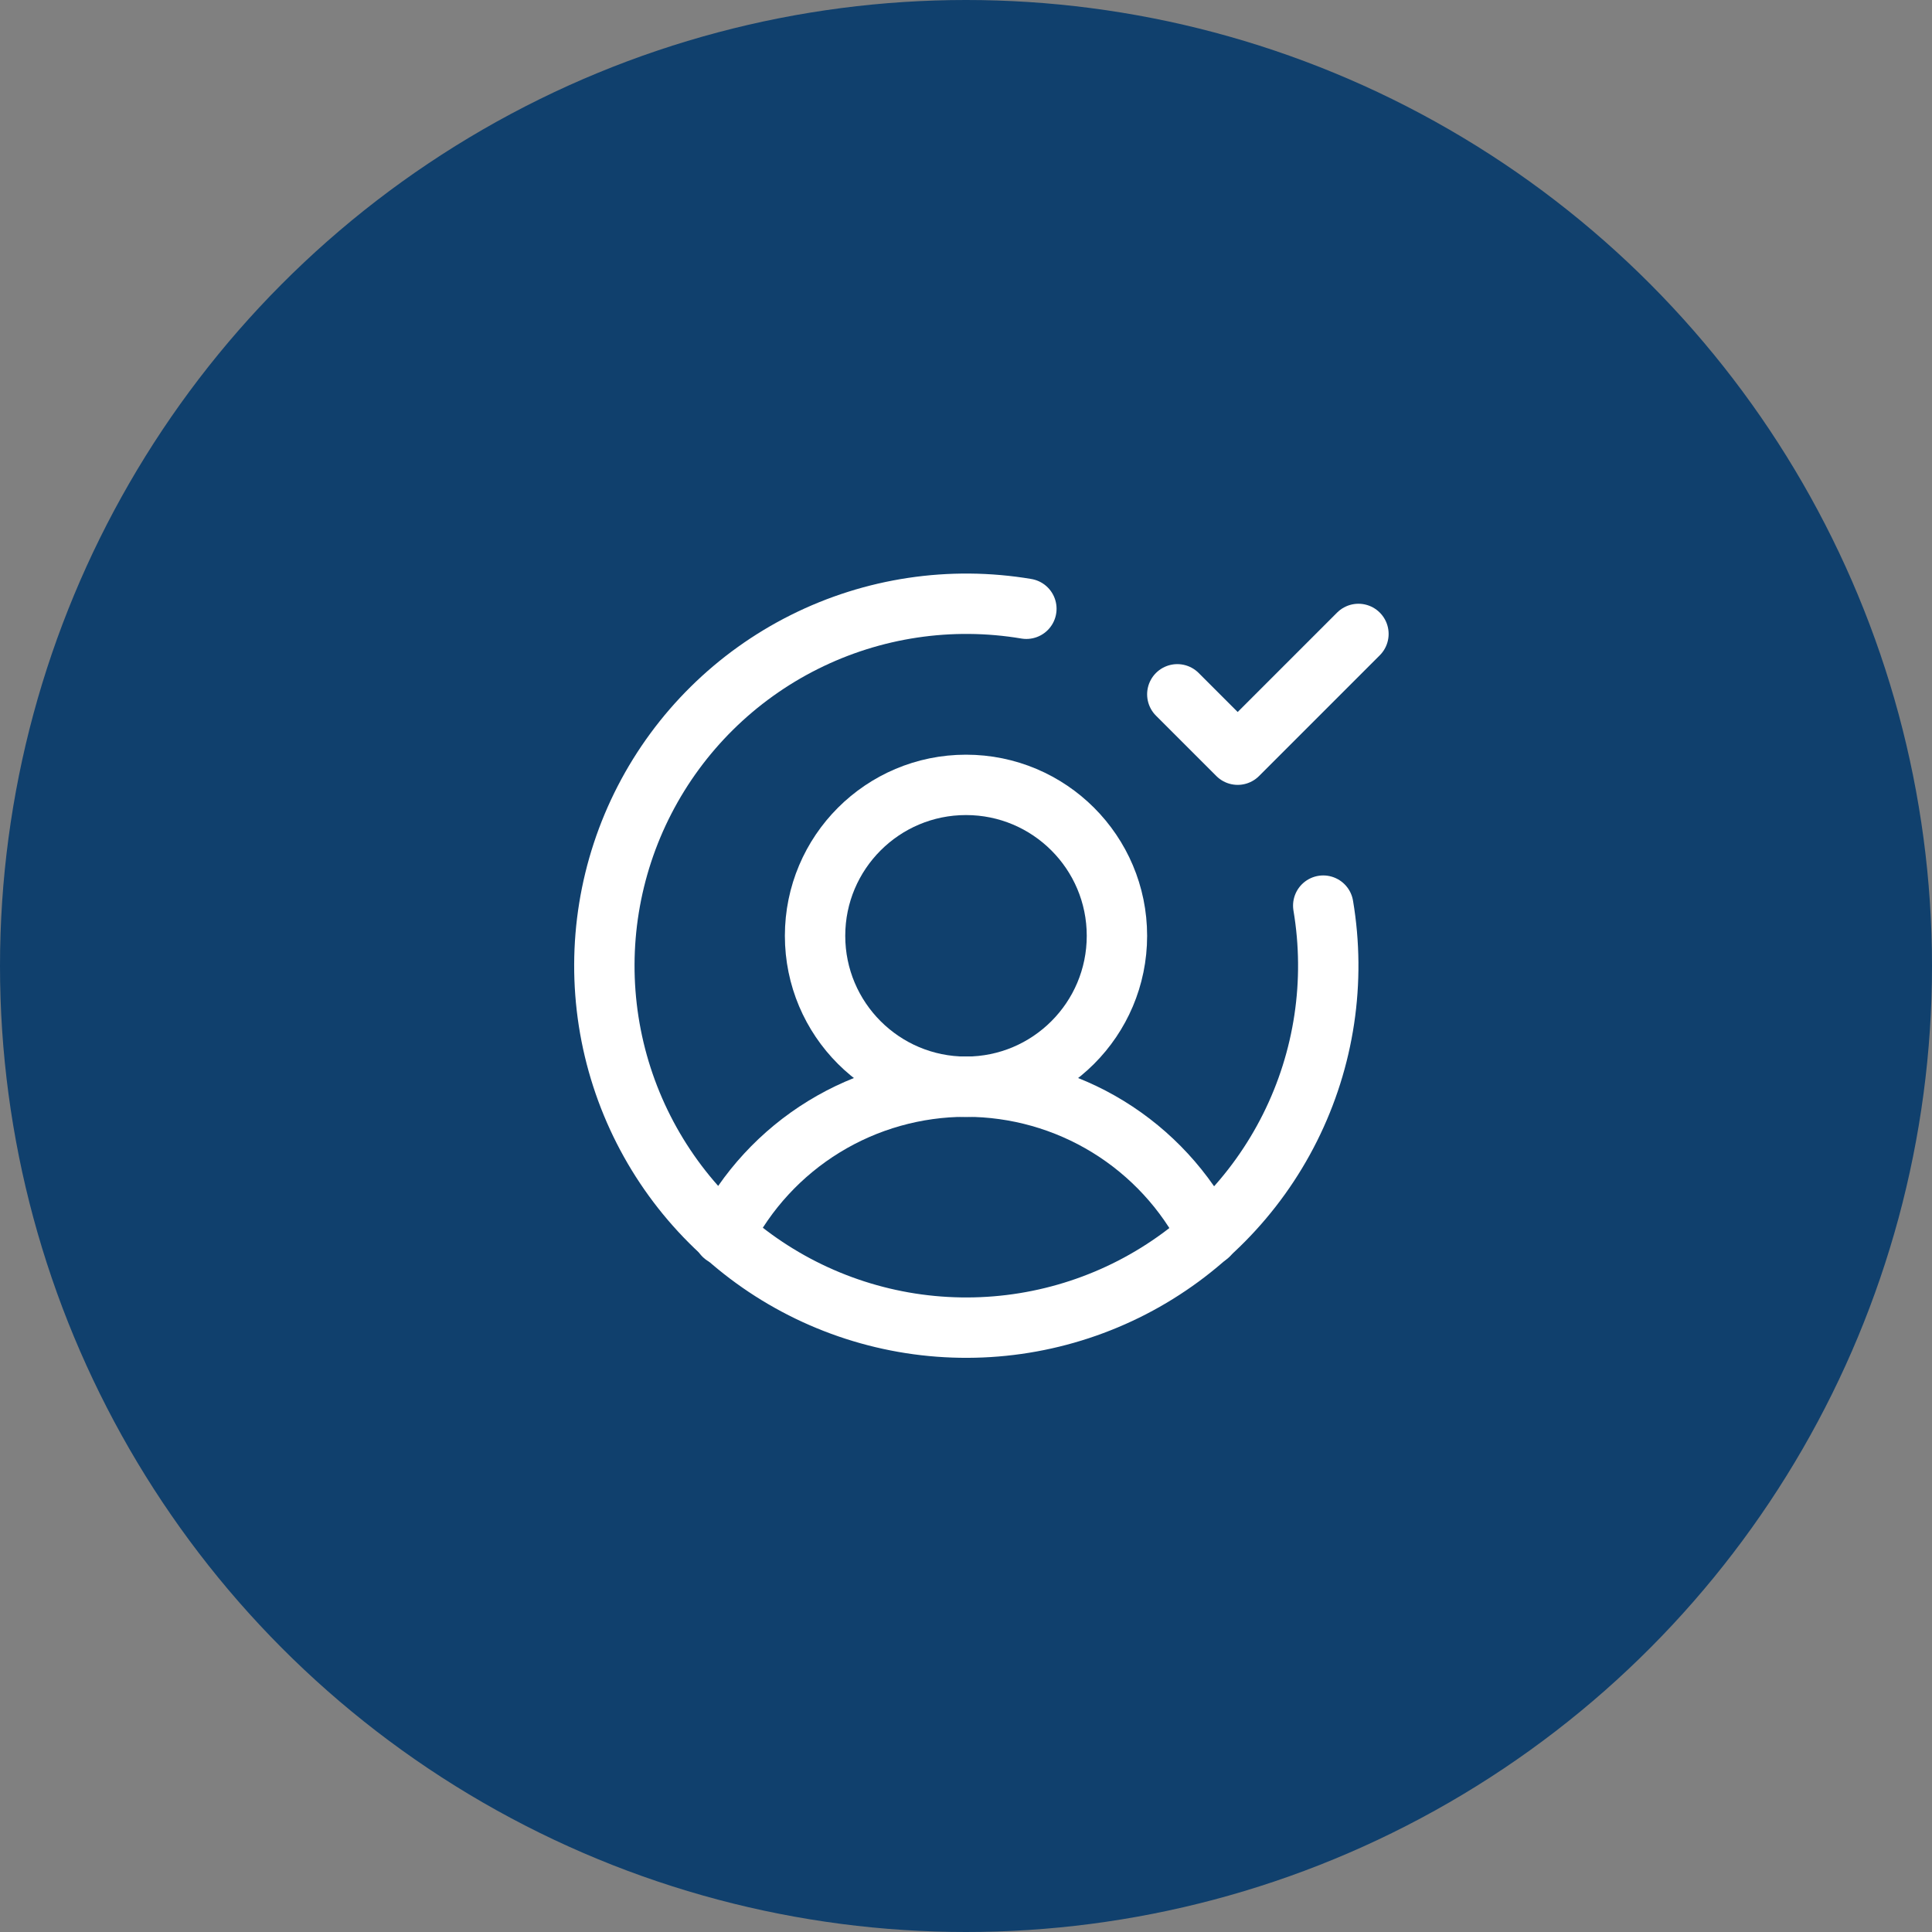 <svg xmlns="http://www.w3.org/2000/svg" width="64" height="64" viewBox="0 0 64 64" fill="none"><rect x="0" y="0" width="64" height="64" fill="#808080" stroke="none"/><circle cx="32" cy="32" r="32" fill="#10406D"></circle><g clip-path="url(#clip0_5008_139)"><path d="M32 36C34.761 36 37 33.761 37 31C37 28.239 34.761 26 32 26C29.239 26 27 28.239 27 31C27 33.761 29.239 36 32 36Z" stroke="white" stroke-width="2" stroke-linecap="round" stroke-linejoin="round"></path><path d="M23.975 40.921C24.727 39.439 25.875 38.195 27.292 37.325C28.708 36.456 30.338 35.996 32 35.996C33.662 35.996 35.292 36.456 36.708 37.325C38.124 38.195 39.273 39.439 40.025 40.921" stroke="white" stroke-width="2" stroke-linecap="round" stroke-linejoin="round"></path><path d="M43.834 30C44.256 32.507 43.87 35.083 42.732 37.356C41.595 39.629 39.764 41.482 37.505 42.647C35.246 43.812 32.675 44.228 30.163 43.837C27.651 43.445 25.329 42.266 23.532 40.468C21.734 38.671 20.555 36.349 20.163 33.837C19.772 31.326 20.188 28.754 21.353 26.495C22.518 24.236 24.371 22.405 26.644 21.268C28.917 20.13 31.493 19.744 34 20.166" stroke="white" stroke-width="2" stroke-linecap="round" stroke-linejoin="round"></path><path d="M39 23L41 25L45 21" stroke="white" stroke-width="2" stroke-linecap="round" stroke-linejoin="round"></path></g><defs><clipPath id="clip0_5008_139"><rect width="32" height="32" fill="white" transform="translate(16 16)"></rect></clipPath></defs></svg>
